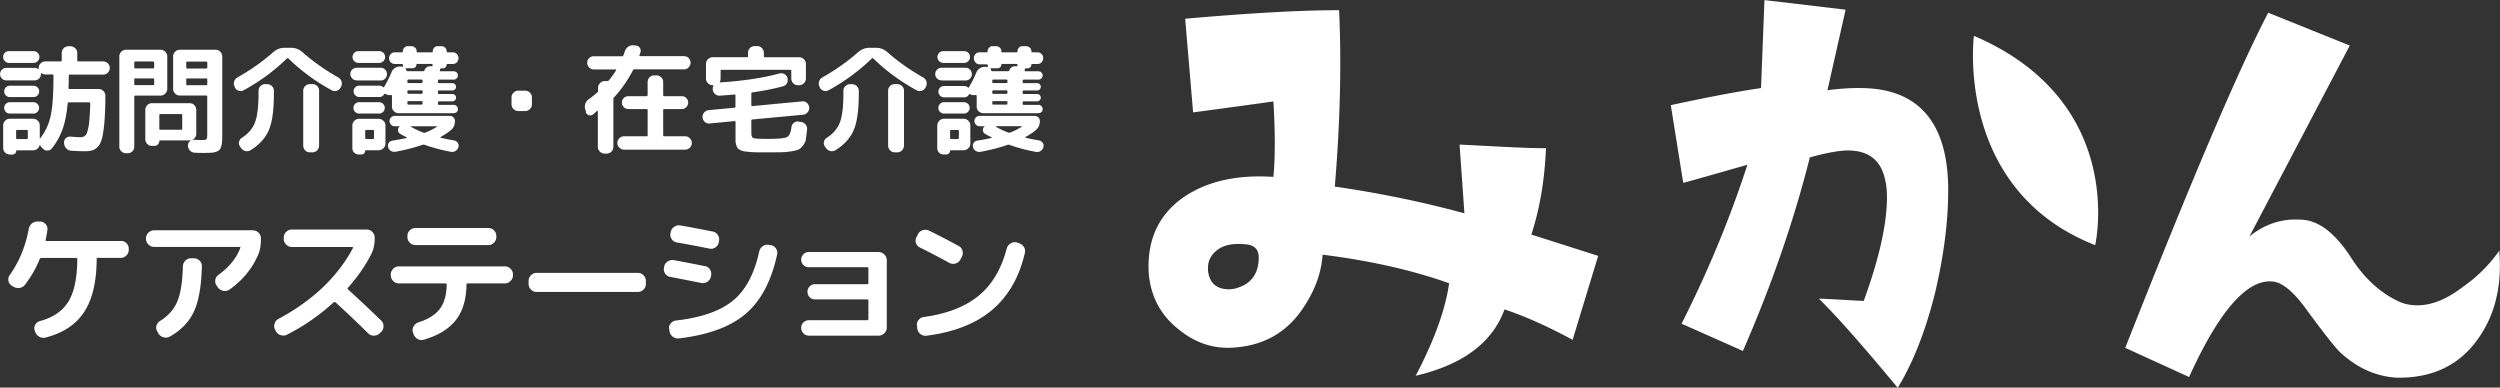 <svg xmlns="http://www.w3.org/2000/svg" data-name="&#x30EC;&#x30A4;&#x30E4;&#x30FC; 2" viewBox="0 0 299.2 46.39"><rect x="0" y="0" width="299.2" height="46.39" fill="#333333" stroke="none"/><path d="M15.13 29.1c.19.19.28.41.28.67v.12c0 .26-.09.49-.28.68s-.41.29-.67.29h-2.75c-.09 0-.14.04-.14.12q-.015 4.095-1.5 6.36c-.99 1.51-2.54 2.53-4.63 3.06-.26.07-.51.03-.75-.11s-.4-.34-.49-.6l-.05-.15a.8.8 0 0 1 .08-.69c.13-.22.32-.37.57-.43 1.58-.43 2.71-1.22 3.4-2.35.69-1.14 1.04-2.82 1.05-5.06 0-.09-.05-.14-.15-.14H4.95c-.1 0-.17.05-.2.14-.43 1.08-1.02 2.1-1.77 3.08a.93.93 0 0 1-.66.37c-.27.03-.52-.02-.75-.17l-.17-.1a.87.87 0 0 1-.39-.59c-.05-.25.01-.48.17-.7 1.13-1.61 1.89-3.45 2.26-5.51.06-.27.19-.49.39-.65s.44-.24.71-.23h.29c.26.02.48.14.65.34s.23.44.19.7c-.05.35-.11.73-.2 1.12-.03.11 0 .17.1.17h8.91c.26 0 .48.09.67.28Zm8.07 1.81h-.34c-.26 0-.48.09-.67.28s-.29.41-.3.67c-.05 1.87-.27 3.28-.68 4.24s-1.1 1.73-2.07 2.32c-.22.14-.35.33-.42.57-.06.24-.03.47.11.69l.12.22c.15.24.35.39.62.47.27.07.52.04.76-.09 1.36-.77 2.32-1.78 2.89-3.02s.88-3.03.94-5.38a.88.88 0 0 0-.27-.68.94.94 0 0 0-.68-.29Zm7.09-3.35H18.44c-.26 0-.49.1-.68.29s-.29.42-.29.68v.05c0 .26.1.49.29.68s.42.29.68.29h10.23c.1 0 .13.05.08.14-.46 1.22-1.33 2.29-2.6 3.2-.22.16-.34.36-.38.61s.01.48.16.68l.15.22c.17.23.39.36.66.41s.52-.01.75-.17c1.55-1.1 2.69-2.49 3.42-4.18.21-.5.32-1.12.32-1.87v-.05c0-.26-.09-.49-.28-.68s-.41-.29-.67-.29Zm11.36 7.07c-.07-.07-.07-.14 0-.2 1.13-1.27 2.06-2.6 2.77-3.99.28-.56.42-1.17.42-1.85v-.17c0-.26-.1-.48-.29-.67s-.42-.28-.68-.28h-8.94c-.26 0-.49.09-.68.28s-.29.41-.29.67v.17c0 .26.1.49.29.68s.42.29.68.29h7.23s.06.02.08.05.02.06 0 .08c-1.85 3.46-4.82 6.28-8.92 8.48-.23.12-.38.31-.46.57s-.06.5.07.72l.08.17c.12.24.32.4.59.48s.52.07.76-.06c2.04-1.04 3.89-2.33 5.56-3.86.08-.06.15-.06.22-.02 1.18 1.07 2.48 2.3 3.91 3.71.19.19.42.29.69.29s.5-.09.69-.27l.2-.19c.18-.19.27-.42.27-.68s-.1-.49-.29-.68a222 222 0 0 0-3.96-3.72m18.77-2.75H47.74c-.26 0-.49.09-.68.28s-.29.41-.29.67v.12c0 .26.1.49.29.68s.42.29.68.29h5.58c.09 0 .14.05.14.14-.02 1.22-.29 2.19-.81 2.89s-1.37 1.25-2.58 1.63q-.375.135-.57.48c-.13.23-.16.46-.08.71l.07.2c.09.26.25.46.49.6a.9.9 0 0 0 .75.08c1.72-.5 3-1.28 3.83-2.35s1.25-2.48 1.27-4.24c0-.09.05-.14.15-.14h4.44c.26 0 .49-.1.68-.29s.29-.42.29-.68v-.12c0-.26-.1-.48-.29-.67a.93.93 0 0 0-.68-.28m-11.38-4.31c-.19.19-.28.41-.28.67v.12c0 .26.09.49.28.68s.41.29.67.29h8.74c.26 0 .48-.1.67-.29s.28-.42.28-.68v-.12c0-.26-.09-.48-.28-.67s-.41-.28-.67-.28h-8.74c-.26 0-.48.09-.67.28m27.31 5.09H64.21c-.26 0-.48.1-.67.29s-.28.42-.28.68v.34c0 .26.09.49.28.68s.41.29.67.29h12.14c.26 0 .48-.1.67-.29s.28-.42.28-.68v-.34c0-.26-.09-.49-.28-.68a.92.92 0 0 0-.67-.29m4.33-5.51c-.23.16-.36.37-.41.63l-.03.14c-.05.26 0 .5.16.71.15.22.36.35.62.39 1.18.2 2.47.45 3.88.73.26.06.5.01.72-.14s.35-.35.4-.61l.03-.15c.06-.26.01-.5-.14-.73a.9.9 0 0 0-.61-.41c-1.46-.29-2.76-.54-3.89-.73-.26-.04-.5.01-.73.17m3.27 6.72c.25.05.48 0 .71-.15.22-.15.36-.35.42-.61l.02-.12c.06-.27.01-.52-.13-.74a.87.87 0 0 0-.6-.4c-1.84-.36-3.07-.6-3.71-.71-.26-.06-.51 0-.75.15q-.36.24-.42.63l-.02.12c-.06.26 0 .5.14.71.15.22.36.35.62.39.32.06 1.56.3 3.72.73m8.31-4.52-.25-.05c-.26-.04-.5 0-.72.16a1 1 0 0 0-.42.62c-.59 2.69-1.63 4.65-3.14 5.89-1.5 1.24-3.78 2.04-6.83 2.39q-.39.045-.63.36c-.24.315-.22.43-.17.68l.03.25c.05.27.18.49.39.65.22.16.46.23.73.2 3.5-.41 6.17-1.39 7.99-2.94s3.08-3.92 3.77-7.11c.06-.25 0-.48-.14-.71a.93.93 0 0 0-.62-.4Zm12.89.81h-8.36c-.25 0-.46.09-.64.27s-.26.4-.26.65.09.46.26.64c.18.18.39.26.64.26h6.99c.1 0 .15.05.15.14v1.75c0 .09-.05.14-.15.14h-6.24a.87.87 0 0 0-.64.27c-.18.18-.26.4-.26.65s.09.46.26.64c.18.18.39.26.64.26h6.24c.1 0 .15.05.15.14v2.21c0 .09-.05.14-.15.14h-6.97c-.25 0-.46.09-.65.27s-.27.4-.27.66.09.46.27.65.4.27.65.27h8.35c.26 0 .49-.1.68-.29s.29-.42.29-.68v-8.06c0-.26-.1-.49-.29-.68a.94.94 0 0 0-.68-.29Zm16.77-1.08-.27-.07a.9.9 0 0 0-.73.14c-.23.15-.37.35-.44.61-.64 2.44-1.75 4.31-3.35 5.63-1.6 1.31-3.79 2.17-6.58 2.55-.26.03-.47.16-.63.37s-.22.44-.17.71l.03.31c.05.27.17.49.38.65s.45.23.72.2q4.95-.63 7.86-3.09c1.94-1.64 3.25-3.92 3.92-6.83.06-.26.01-.5-.14-.73s-.35-.37-.61-.43Zm-11.83.54c1.02.5 2.19 1.11 3.52 1.84.23.12.47.15.73.08a.9.9 0 0 0 .58-.45l.19-.34c.12-.23.15-.47.08-.73a.9.9 0 0 0-.45-.58c-1.25-.68-2.43-1.29-3.55-1.84-.25-.11-.5-.13-.76-.05q-.375.12-.57.48l-.17.34c-.12.23-.15.46-.07.71q.12.375.48.54Zm-108.91-18h2.83c.19 0 .35-.07.48-.2a.673.673 0 0 0 0-.96.7.7 0 0 0-.48-.2H1.18c-.19 0-.35.07-.48.2-.14.14-.2.3-.2.48s.07.35.2.48.3.2.48.2m-.03 6.86c-.21 0-.4-.08-.55-.23a.75.75 0 0 1-.22-.55v-2.69c0-.21.08-.4.23-.56s.34-.24.55-.24h2.8c.21 0 .4.08.56.24s.24.35.24.56v1.58h.04c.02-.04.06-.09.11-.17.58-.77.97-1.65 1.18-2.67s.31-2.59.31-4.73c0-.07-.04-.11-.13-.11h-.85c-.16 0-.31-.05-.45-.14-.05-.05-.07-.03-.07.06v.04c0 .21-.07.38-.22.53s-.33.22-.53.22H.76a.7.7 0 0 1-.53-.22c-.15-.15-.22-.33-.22-.53s.07-.38.22-.53.33-.22.53-.22h3.39c.14 0 .27.04.41.13.05.05.07.03.07-.04v-.08c0-.21.08-.4.24-.55s.35-.23.56-.23h1.83c.08 0 .13-.04.13-.13v-.88c0-.21.08-.4.23-.56s.34-.24.55-.24h.28c.21 0 .4.08.56.24s.24.35.24.56v.88c0 .08.04.13.11.13h3c.21 0 .4.08.55.23s.23.34.23.55-.08.4-.23.56-.34.24-.55.24H8.34c-.07 0-.11.04-.11.11 0 .37 0 .87-.03 1.48 0 .08.04.13.11.13h3.5c.21 0 .4.08.56.24s.24.35.24.56c0 1.2-.04 2.2-.1 2.98s-.15 1.43-.25 1.92c-.11.5-.26.87-.47 1.12s-.43.41-.67.5c-.24.08-.56.13-.95.13-.53 0-1.09-.02-1.67-.07-.22 0-.41-.1-.57-.27-.15-.17-.24-.37-.26-.6v-.08c-.02-.21.05-.38.2-.53s.33-.21.55-.2c.56.05.97.07 1.23.07s.46-.09.61-.26.26-.56.36-1.15c.09-.6.15-1.47.18-2.63 0-.08-.04-.13-.13-.13H8.23c-.08 0-.13.04-.13.11-.11 1.25-.32 2.29-.62 3.12s-.72 1.59-1.27 2.28c-.13.17-.31.25-.53.26s-.4-.07-.55-.23l-.17-.18a.7.7 0 0 1-.15-.22s-.02-.01-.03-.01-.03 0-.04.01a.794.794 0 0 1-.77.6H2.01s-.07.02-.07.06c0 .13-.04.24-.13.32s-.19.13-.32.13h-.34Zm.78-1.97c0 .08.04.13.13.13h1.16c.07 0 .11-.04.11-.13v-.83c0-.08-.04-.13-.11-.13H2.06c-.08 0-.13.04-.13.13zM.69 13.39c.14.14.3.2.48.2H4c.19 0 .35-.07.48-.2a.673.673 0 0 0 0-.96.7.7 0 0 0-.48-.2H1.18c-.19 0-.35.07-.48.2-.14.13-.2.29-.2.48s.07.35.2.48Zm.39-5.86h2.93c.2 0 .36-.07.5-.21s.21-.31.21-.5-.07-.36-.21-.5a.68.68 0 0 0-.5-.2H1.08c-.2 0-.36.07-.5.2s-.2.3-.2.5a.703.703 0 0 0 .7.71m18.14 3.91H16.2c-.08 0-.13.04-.13.13v5.99c0 .21-.08.4-.23.55s-.34.23-.55.23h-.21c-.21 0-.4-.08-.56-.23a.74.74 0 0 1-.24-.55V6.75c0-.21.08-.4.24-.56s.35-.24.56-.24h4.14c.21 0 .4.08.56.24s.24.35.24.56v3.89c0 .21-.08.4-.24.56s-.35.24-.56.24m-.77-1.95c0-.07-.04-.11-.11-.11H16.2c-.08 0-.13.04-.13.11v.57c0 .08.04.13.13.13h2.14c.07 0 .11-.04.11-.13zm0-2c0-.08-.04-.13-.11-.13H16.2c-.08 0-.13.04-.13.13v.57c0 .08.04.13.13.13h2.14c.07 0 .11-.04.11-.13zm2.51 3.71a.77.77 0 0 1-.24-.56V6.75c0-.21.08-.4.24-.56s.35-.24.56-.24h4.28c.21 0 .4.08.56.24s.24.35.24.56v9.27c0 .38 0 .68-.02.9-.01.22-.05.42-.11.62s-.13.33-.22.41-.22.16-.4.22-.38.1-.59.11-.5.02-.86.02c-.39 0-.76 0-1.11-.03-.21 0-.4-.09-.55-.25a.88.88 0 0 1-.25-.57c0-.21.06-.38.2-.52.14-.15.32-.21.53-.2.56.02.85.03.88.03q.51 0 .6-.09c.06-.06.1-.25.1-.57v-4.54c0-.08-.04-.13-.13-.13h-3.16c-.21 0-.4-.08-.56-.24Zm1.33-3.13c0 .08.04.13.11.13h2.28c.08 0 .13-.04.13-.13V7.5c0-.08-.04-.13-.13-.13H22.4c-.07 0-.11.04-.11.13zm0 2c0 .08.04.13.11.13h2.28c.08 0 .13-.04.13-.13V9.5c0-.07-.04-.11-.13-.11H22.4c-.07 0-.11.04-.11.11zm-4.67 7.15a.8.8 0 0 1-.23-.56v-3.51c0-.21.08-.4.23-.56s.34-.24.55-.24h4.54c.21 0 .4.08.55.24s.23.35.23.56v2.87c0 .21-.08.4-.23.55s-.34.23-.55.23h-3.56c-.06 0-.08.03-.08.08 0 .15-.06.28-.17.4s-.25.18-.41.18h-.32c-.21 0-.4-.08-.55-.24m1.45-1.82c0 .08.04.13.11.13h2.52c.07 0 .11-.04.11-.13v-1.62c0-.08-.04-.13-.11-.13h-2.52c-.08 0-.11.04-.11.13zm9.04-4.94c.09.2.24.33.45.4s.4.05.59-.05c1.89-1.03 3.63-2.3 5.19-3.81q.105-.09.18 0 2.295 2.235 5.19 3.81c.19.1.39.12.6.05s.36-.2.46-.4l.06-.1c.09-.21.1-.41.04-.62a.86.86 0 0 0-.4-.48c-1.56-.88-2.98-1.88-4.26-3.01-.4-.35-.86-.53-1.37-.53h-.78c-.51 0-.97.18-1.37.53-1.28 1.13-2.7 2.13-4.26 3.01-.2.11-.33.27-.4.48a.8.8 0 0 0 .04.62l.06.1Zm8.96-.39c-.21 0-.4.08-.55.23s-.23.34-.23.55v6.58c0 .21.08.4.23.56s.34.24.55.24h.34c.21 0 .4-.08.55-.24s.23-.35.23-.56v-6.58c0-.21-.08-.4-.23-.55s-.34-.23-.55-.23zm-5.05 0h-.28c-.21 0-.4.08-.56.23s-.24.34-.24.55v.34q0 2.34-.42 3.45c-.28.74-.8 1.36-1.57 1.85-.18.11-.29.27-.34.48s0 .39.11.56l.14.2a.842.842 0 0 0 1.14.24c1.06-.66 1.79-1.48 2.19-2.44.4-.97.59-2.41.59-4.33v-.34c0-.21-.08-.4-.23-.55a.76.76 0 0 0-.55-.23ZM42.9 7.53h2.48c.2 0 .36-.07.5-.21s.21-.31.21-.5-.07-.36-.21-.5a.68.68 0 0 0-.5-.2H42.9a.703.703 0 0 0-.71.7c0 .2.07.36.21.5s.31.21.5.21m-.21 2.1h2.88c.21 0 .38-.07.52-.22.15-.14.22-.32.22-.54s-.07-.39-.22-.54-.32-.22-.52-.22h-2.88c-.21 0-.39.07-.54.22s-.22.33-.22.53.07.38.22.53c.14.15.32.22.54.22Zm4.1 8.44a.76.76 0 0 1-.34-.46.6.6 0 0 1 .08-.51c.1-.15.25-.25.43-.27.49-.07 1.05-.18 1.71-.32.02 0 .03-.02.02-.04 0-.02-.02-.03-.03-.04-.35-.18-.62-.32-.78-.42a.52.52 0 0 1-.25-.41c-.01-.18.04-.32.18-.43q.06-.06-.03-.06h-.55c-.17 0-.31-.06-.43-.19s-.18-.27-.18-.44.06-.31.18-.43.27-.18.43-.18h6.61c.17 0 .31.06.43.18s.18.27.18.43c0 .45-.15.8-.45 1.06s-.72.55-1.26.85c-.02.02-.03.04-.02.06 0 .02.02.03.04.04.38.09.91.2 1.6.32.19.04.33.14.43.29s.13.33.08.5c-.06.2-.17.35-.34.46s-.35.15-.56.11c-1.09-.2-2.15-.48-3.16-.84a.33.33 0 0 0-.24 0c-.98.34-2.05.61-3.22.83-.21.04-.39 0-.57-.1Zm2.38-2.94s0 .03.01.04c.52.3 1.02.53 1.48.7q.12.045.24 0c.54-.21 1-.45 1.39-.7 0-.02 0-.04-.03-.06h-3.08s-.01 0-.01.02m-3.28-.68c.16.16.24.35.24.56v2.17c0 .21-.08.4-.24.56s-.35.24-.56.24h-1.57s-.06.02-.06.06c0 .13-.04.24-.13.32s-.19.13-.32.13h-.31a.754.754 0 0 1-.77-.75v-2.72c0-.21.08-.4.24-.56s.35-.24.56-.24h2.35c.21 0 .4.08.56.24Zm-1.13 1.23c0-.08-.04-.13-.13-.13h-.81c-.07 0-.11.04-.11.13v.83c0 .08.04.13.11.13h.81c.08 0 .13-.04.13-.13zm1.64-4.35-.14-.03a.5.5 0 0 1-.15-.06q-.105-.06-.15.06c-.13.21-.32.31-.57.31H43c-.19 0-.35-.07-.48-.2s-.2-.29-.2-.48.06-.35.2-.48c.13-.13.29-.2.48-.2h2.39c.17 0 .32.06.45.17.05.05.09.04.13-.01.35-.6.65-1.18.88-1.75.08-.21.22-.39.42-.52s.41-.19.64-.18h.18s.07.02.13.04c.02 0 .03 0 .03-.03v-.04a.4.4 0 0 1-.04-.2c0-.05-.02-.07-.07-.07h-.87c-.2 0-.36-.07-.5-.2s-.2-.3-.2-.5.07-.36.2-.5.3-.2.5-.2h.84c.07 0 .1-.03.1-.1q0-.27.18-.45c.18-.18.27-.18.45-.18h.39q.27 0 .45.18c.18.18.18.27.18.45 0 .07.03.1.1.1h1.75c.06 0 .08-.03.08-.1q0-.27.18-.45c.18-.18.27-.18.45-.18h.41q.27 0 .45.18t.18.45c0 .07.03.1.08.1h.63c.2 0 .36.07.5.2s.2.3.2.5-.07.36-.2.5-.3.2-.5.2h-.66s-.06.02-.06.07c0 .13-.04.24-.13.32s-.19.13-.32.13h-.18c-.08 0-.12.03-.13.08 0 .02-.02.04-.03.08s-.01.06-.01.08c-.02.07.01.11.1.11h1.54c.14 0 .26.05.36.14s.15.21.15.35-.05.26-.15.36-.22.15-.36.15h-1.75c-.08 0-.13.04-.13.13v.18c0 .07.04.11.13.11h1.6c.12 0 .22.04.31.13s.13.19.13.31-.04.22-.13.31-.19.13-.31.13h-1.6c-.08 0-.13.04-.13.11v.18c0 .08.04.13.13.13h1.6c.12 0 .22.04.31.13s.13.19.13.31-.04.22-.13.31-.19.13-.31.13h-1.6c-.08 0-.13.04-.13.11v.18c0 .08.04.13.13.13h1.75q.21 0 .36.15t.15.36c0 .21-.05.26-.15.35s-.22.14-.36.14h-6.58c-.21 0-.4-.08-.56-.23a.74.74 0 0 1-.24-.55v-1.3s-.01-.05-.04-.08c-.03-.02-.06-.03-.08-.02-.17.02-.29.02-.38 0Zm4.17.88c0-.07-.04-.11-.13-.11h-1.55c-.08 0-.13.04-.13.11v.18c0 .08.04.13.13.13h1.55c.08 0 .13-.04.13-.13zm0-1.29c0-.07-.04-.11-.13-.11h-1.55c-.08 0-.13.04-.13.11v.18c0 .08.04.13.13.13h1.55c.08 0 .13-.04.13-.13zm0-1.27c0-.08-.04-.13-.13-.13h-1.55c-.08 0-.13.04-.13.13v.18c0 .07.04.11.13.11h1.55c.08 0 .13-.04.13-.11zm-2.03-1.42c.05.06.07.12.08.18.02.07.06.11.14.11h1.92c.06 0 .09-.03.11-.08.05-.16.14-.28.27-.38s.28-.14.44-.13h.17c.07.01.1-.02.1-.08v-.07c0-.08-.04-.13-.11-.13h-1.75s-.07.02-.07.07c0 .13-.04.24-.13.32s-.19.13-.32.13h-.81s-.06.02-.04.06m-5.56 5.36h2.39c.19 0 .35-.07.48-.2a.673.673 0 0 0 0-.96.7.7 0 0 0-.48-.2h-2.39c-.19 0-.35.07-.48.2s-.2.29-.2.48.06.35.2.48.29.2.48.2m20.68-1.1v-.84c0-.21-.08-.4-.24-.56s-.35-.24-.56-.24h-.84c-.21 0-.4.08-.56.24s-.24.35-.24.56v.84c0 .21.08.4.24.56s.35.24.56.24h.84c.21 0 .4-.08.56-.24s.24-.35.24-.56m18.35 3.82H79.5c-.08 0-.13-.04-.13-.11v-3.04c0-.07.04-.11.13-.11h2.09c.21 0 .39-.07.54-.22s.23-.33.23-.55-.08-.4-.23-.55a.73.73 0 0 0-.54-.22H79.5c-.08 0-.13-.04-.13-.13V9.8c0-.21-.08-.4-.24-.55a.8.8 0 0 0-.56-.23h-.28c-.21 0-.4.08-.55.23s-.23.34-.23.55v1.58c0 .08-.04.13-.13.13H75.2c-.21 0-.39.07-.54.22s-.23.33-.23.55.08.4.23.55.33.22.54.22h2.18c.08 0 .13.04.13.11v3.04c0 .08-.04.11-.13.11h-2.7c-.21 0-.4.08-.56.24s-.24.35-.24.56.08.4.24.56.35.24.56.24H82c.21 0 .4-.08.56-.24s.24-.35.24-.56-.08-.4-.24-.56-.35-.24-.56-.24Zm-11.91-2.9c.06.19.19.31.37.37q.27.09.51-.09.135-.105.48-.42.03-.03.06 0c.02.01.03.03.03.05v4.26c0 .21.08.4.24.56s.35.24.56.24h.28c.21 0 .4-.08.55-.24s.23-.35.23-.56v-5.74c0-.07.03-.14.1-.21.9-.98 1.64-2.05 2.24-3.22.03-.07.09-.11.18-.11h5.94c.21 0 .4-.08.55-.24s.23-.35.23-.56-.08-.4-.23-.55-.34-.23-.55-.23h-5.26c-.07 0-.1-.04-.08-.11 0-.04.03-.1.06-.17.03-.08.05-.14.06-.17.06-.2.04-.38-.08-.55a.62.62 0 0 0-.49-.27l-.27-.03a.93.93 0 0 0-.62.17c-.19.13-.32.31-.4.53l-.18.5c-.03.08-.08.11-.15.11h-3.4c-.21 0-.4.08-.55.23s-.23.34-.23.55.08.4.23.56.34.24.55.24h2.62s.05.01.06.03q.015.03 0 .06c-.2.33-.48.73-.85 1.2-.07.07-.13.1-.2.1h-.31c-.21 0-.4.08-.56.24s-.24.35-.24.56v.35c0 .07-.03.14-.08.2-.35.31-.71.59-1.06.84-.19.13-.32.31-.39.53s-.08.44-.01.66l.11.35Zm26.34 3.21c.05-.28.1-.65.15-1.12a.83.83 0 0 0-.18-.6.83.83 0 0 0-.55-.31l-.29-.04c-.21-.04-.39.01-.56.15s-.27.31-.29.52c-.08.67-.27 1.07-.56 1.2s-1.03.2-2.21.2q-1.515 0-1.77-.09c-.17-.06-.26-.27-.26-.64v-1.46c0-.08.04-.13.11-.13l6.08-.57c.21-.02.39-.11.54-.28s.21-.36.2-.59a.83.83 0 0 0-.27-.54.7.7 0 0 0-.57-.19l-5.98.57c-.07 0-.11-.04-.11-.11V11.2c0-.07.04-.12.11-.14 1.47-.21 2.7-.46 3.7-.74.21-.06.36-.18.46-.37s.11-.39.05-.61v-.03a.72.72 0 0 0-.38-.45.8.8 0 0 0-.61-.06c-1.9.52-4.25.88-7.03 1.06-.03 0-.05-.01-.06-.04-.01-.02-.02-.04 0-.06.06-.11.08-.23.08-.36v-.92c0-.08.04-.13.13-.13h8.2c.08 0 .13.04.13.13v.92c0 .21.08.4.23.56s.34.24.55.24h.17c.21 0 .4-.08.56-.24s.24-.35.24-.56V7.65c0-.21-.08-.4-.24-.56a.77.77 0 0 0-.56-.24h-4.1c-.08 0-.13-.04-.13-.11v-.42c0-.21-.08-.4-.23-.56a.74.74 0 0 0-.55-.24h-.34c-.21 0-.4.08-.55.24s-.23.35-.23.56v.42c0 .07-.04.11-.13.11h-4.1c-.21 0-.4.08-.56.24s-.24.35-.24.56V9.4c0 .21.08.4.24.56s.35.24.56.24h.03s.05.01.06.03q.015.03 0 .06c-.07.12-.09.26-.08.41.02.22.11.41.27.55.16.15.36.21.58.2.77-.06 1.35-.1 1.76-.14.07 0 .11.04.11.11v1.34c0 .08-.04.13-.11.13l-3.09.29c-.21.02-.39.11-.54.28a.8.8 0 0 0-.2.59q.03.315.27.54c.16.15.35.21.57.19l3-.29c.07 0 .11.04.11.11v2.27c0 .15.03.31.08.47q.075.24.15.36c.075.12.15.16.3.24s.3.13.45.16.37.06.67.08c.29.03.59.04.88.05h1.18c.78 0 1.38 0 1.79-.01s.82-.05 1.24-.12.71-.15.88-.25.34-.26.5-.49.27-.48.32-.76Zm5.3-6.55c-.21 0-.4.08-.56.23s-.24.34-.24.55v.34q0 2.34-.42 3.45c-.28.74-.8 1.36-1.57 1.85-.18.11-.29.27-.34.48s0 .39.11.56l.14.2a.842.842 0 0 0 1.14.24c1.06-.66 1.79-1.48 2.19-2.44.4-.97.59-2.41.59-4.33v-.34c0-.21-.08-.4-.23-.55a.76.76 0 0 0-.55-.23h-.28Zm-3.63.39c.09.2.24.33.45.4s.4.05.59-.05c1.89-1.03 3.63-2.3 5.19-3.81q.105-.09.18 0 2.295 2.235 5.19 3.81c.19.1.39.12.6.05s.36-.2.46-.4l.06-.1c.09-.21.1-.41.04-.62a.86.86 0 0 0-.4-.48c-1.56-.88-2.98-1.88-4.26-3.01-.4-.35-.86-.53-1.37-.53h-.78c-.51 0-.97.18-1.37.53-1.28 1.13-2.7 2.13-4.26 3.01-.2.11-.33.27-.4.48a.8.8 0 0 0 .04.62l.06.1Zm9.3-.39h-.34c-.21 0-.4.08-.55.23s-.23.34-.23.55v6.58c0 .21.08.4.23.56s.34.24.55.24h.34c.21 0 .4-.08.55-.24s.23-.35.23-.56v-6.58c0-.21-.08-.4-.23-.55s-.34-.23-.55-.23m17.39 7.04c.1.16.13.33.08.5-.06.2-.17.35-.34.46s-.35.15-.56.11c-1.09-.2-2.15-.48-3.16-.84a.33.33 0 0 0-.24 0c-.98.34-2.05.61-3.22.83-.21.04-.39 0-.57-.1s-.29-.26-.34-.46a.6.6 0 0 1 .08-.51c.1-.15.25-.25.43-.27.49-.07 1.05-.18 1.71-.32.02 0 .03-.02.02-.04 0-.02-.02-.03-.03-.04-.35-.18-.62-.32-.78-.42a.52.52 0 0 1-.25-.41c-.01-.18.04-.32.18-.43q.06-.06-.03-.06h-.55c-.17 0-.31-.06-.43-.19s-.18-.27-.18-.44.06-.31.18-.43.27-.18.43-.18h6.61c.17 0 .31.06.43.18s.18.27.18.43c0 .45-.15.8-.45 1.06s-.72.55-1.26.85c-.02.02-.03.04-.02.06 0 .02.02.03.04.04.38.09.91.2 1.6.32.19.04.33.14.43.29Zm-2.51-1.95s0-.04-.03-.06h-3.08s-.01 0-.01.02 0 .03.01.04c.52.3 1.02.53 1.48.7q.12.045.24 0c.54-.21 1-.45 1.39-.7m-10.11-.15c0-.21.08-.4.24-.56s.35-.24.56-.24h2.35c.21 0 .4.08.56.24s.24.35.24.56v2.17c0 .21-.08.4-.24.56s-.35.24-.56.24h-1.57s-.06.02-.06.06c0 .13-.04.24-.13.32s-.19.13-.32.13h-.31a.754.754 0 0 1-.77-.75v-2.72Zm1.53 1.5c0 .08.04.13.11.13h.81c.08 0 .13-.04.13-.13v-.83c0-.08-.04-.13-.13-.13h-.81c-.07 0-.11.04-.11.13zm3.04-9.05c-.14-.14-.2-.3-.2-.5s.07-.36.2-.5.3-.2.5-.2h.84c.07 0 .1-.03.1-.1q0-.27.18-.45c.18-.18.27-.18.45-.18h.39q.27 0 .45.18c.18.18.18.27.18.45 0 .07.03.1.1.1h1.75c.06 0 .08-.03.08-.1q0-.27.18-.45c.18-.18.27-.18.45-.18h.41q.27 0 .45.18t.18.45c0 .07.03.1.08.1h.63c.2 0 .36.07.5.2s.2.3.2.5-.07.36-.2.5-.3.2-.5.2h-.66s-.06.02-.06.07c0 .13-.04.24-.13.32s-.19.13-.32.13h-.18c-.08 0-.12.03-.13.08 0 .02-.02.04-.03.08s-.01.06-.01.08c-.02.07.01.11.1.11h1.54c.14 0 .26.05.36.14s.15.21.15.35-.05.26-.15.36-.22.15-.36.15h-1.75c-.08 0-.13.04-.13.13v.18c0 .07.04.11.13.11h1.6c.12 0 .22.04.31.13s.13.19.13.31-.04.22-.13.31-.19.13-.31.13h-1.6c-.08 0-.13.04-.13.11v.18c0 .08.04.13.13.13h1.6c.12 0 .22.04.31.13s.13.19.13.31-.04.22-.13.31-.19.13-.31.13h-1.6c-.08 0-.13.04-.13.11v.18c0 .08.04.13.13.13h1.75q.21 0 .36.15t.15.36c0 .21-.05.26-.15.35s-.22.14-.36.14h-6.58c-.21 0-.4-.08-.56-.23a.74.74 0 0 1-.24-.55v-1.3s-.01-.05-.04-.08c-.03-.02-.06-.03-.08-.02-.17.02-.29.02-.38 0l-.14-.03a.5.5 0 0 1-.15-.06q-.105-.06-.15.06c-.13.21-.32.31-.57.31h-2.39c-.19 0-.35-.07-.48-.2s-.2-.29-.2-.48.06-.35.2-.48c.13-.13.29-.2.48-.2h2.39c.17 0 .32.06.45.17.05.05.09.04.13-.01.35-.6.65-1.18.88-1.75.08-.21.22-.39.42-.52s.41-.19.64-.18h.18s.07.02.13.04c.02 0 .03 0 .03-.03v-.04a.4.4 0 0 1-.04-.2c0-.05-.02-.07-.07-.07h-.87c-.2 0-.36-.07-.5-.2Zm3.82 4.75c0-.07-.04-.11-.13-.11h-1.55c-.08 0-.13.04-.13.11v.18c0 .08.04.13.13.13h1.55c.08 0 .13-.04.13-.13zm0-1.29c0-.07-.04-.11-.13-.11h-1.55c-.08 0-.13.04-.13.11v.18c0 .08.04.13.13.13h1.55c.08 0 .13-.04.13-.13zm0-1.27c0-.08-.04-.13-.13-.13h-1.55c-.08 0-.13.04-.13.13v.18c0 .07.04.11.13.11h1.55c.08 0 .13-.04.13-.11zm-2.03-1.42c.05.06.07.12.08.18.02.07.06.11.14.11h1.92c.06 0 .09-.03.11-.08.05-.16.14-.28.27-.38s.28-.14.44-.13h.17c.07.01.1-.02.1-.08v-.07c0-.08-.04-.13-.11-.13h-1.75s-.07.02-.07.07c0 .13-.04.24-.13.32s-.19.13-.32.13h-.81s-.06.02-.04.06m-5.85 1.4h2.88c.21 0 .38-.07.52-.22.15-.14.22-.32.22-.54s-.07-.39-.22-.54-.32-.22-.52-.22h-2.88c-.21 0-.39.07-.54.22s-.22.33-.22.53.07.38.22.53c.14.15.32.22.54.22Zm.21-2.1h2.48c.2 0 .36-.07.5-.21s.21-.31.21-.5-.07-.36-.21-.5a.68.68 0 0 0-.5-.2h-2.48a.703.703 0 0 0-.71.7c0 .2.07.36.21.5s.31.21.5.21m.08 6.06h2.39c.19 0 .35-.07.48-.2a.673.673 0 0 0 0-.96.7.7 0 0 0-.48-.2h-2.39c-.19 0-.35.07-.48.2s-.2.29-.2.48.06.35.2.48.29.2.48.2m70.28 14.48 8.01 2.55-3.06 10.05c-2.84-1.53-5.53-2.77-8.15-3.64-1.46 4-5.02 6.63-10.63 7.94 2.26-4.3 3.57-8.01 4-11.07-4.3-1.53-9.32-2.69-15.14-3.42-.15 2.04-.8 4-2.11 6.04-2.04 3.28-5.02 4.95-8.95 5.1-2.33.07-4.44-.73-6.33-2.33-2.04-1.67-3.2-3.86-3.42-6.62-.22-3.93 1.16-6.99 4.22-9.1 2.77-1.89 6.41-2.69 10.7-2.4.22-2.33.22-5.39 0-9.03-2.04.29-5.24.73-9.61 1.31l-.95-11.21c7.57-.66 13.69-1.02 18.42-1.02.29 6.12.15 13.18-.51 21.11 5.02.73 10.19 1.75 15.51 3.2l-.58-8.23c4.37.22 7.79.44 10.34.44-.15 3.57-.66 6.99-1.75 10.34Zm-32.62 2.98c.07-1.16-.44-1.75-1.67-1.82-1.53-.15-2.69.15-3.42.8-.8.66-1.09 1.53-.95 2.55.22 1.38 1.09 2.04 2.48 2.04.36 0 .8-.07 1.16-.22 1.53-.51 2.33-1.67 2.4-3.35m72.01-20.52c-1.22 0-2.51.07-3.94.27l2.17-9.64-9.71-1.15-.41 10.53c-3.33.48-6.93 1.22-10.8 2.04l1.49 9.31c2.99-.82 5.5-1.56 7.68-2.17-2.17 6.66-4.82 12.97-7.88 19.02l7.34 3.26c3.33-7.61 6.04-15.35 8.01-23.16 1.7-.48 3.12-.75 4.14-.82 2.78-.14 4.41 1.09 4.89 3.6.14.54.2 1.22.2 1.97 0 3.26-.95 7.4-2.78 12.43-2.72-.14-4.48-.27-5.37-.27 2.24 2.17 5.37 5.77 9.44 10.66 1.83-2.99 3.33-6.79 4.48-11.41 1.02-4.35 1.56-8.42 1.56-12.23 0-8.08-3.53-12.23-10.53-12.23Zm76.48 19.45a17.4 17.4 0 0 1-4.3 4.3c-1.97 1.53-3.79 2.26-5.53 2.26-.8 0-1.53-.15-2.18-.44-2.18-1.02-4.08-2.69-5.68-5.17-1.53-2.4-3.13-3.86-4.66-4.37-.51-.22-1.24-.29-2.04-.29-1.97 0-3.86.66-5.53 2.04l12.01-22.86-9.76-3.93c-3.71 7.13-9.39 20.53-17.11 40.11l7.64 3.49c3.57-7.86 6.92-11.72 9.97-11.43 1.09.07 2.4 1.09 3.86 3.06 2.18 2.98 3.57 4.73 4.22 5.39 2.04 1.89 4.3 2.91 6.77 3.06 4.15.07 7.35-1.38 9.61-4.44 2.11-2.84 3.06-6.41 2.69-10.77ZM236.24 4.29s-2.38 18.4 14.51 25.05c0 0 3.96-17.14-14.51-25.05" style="fill:#fff"></path></svg>